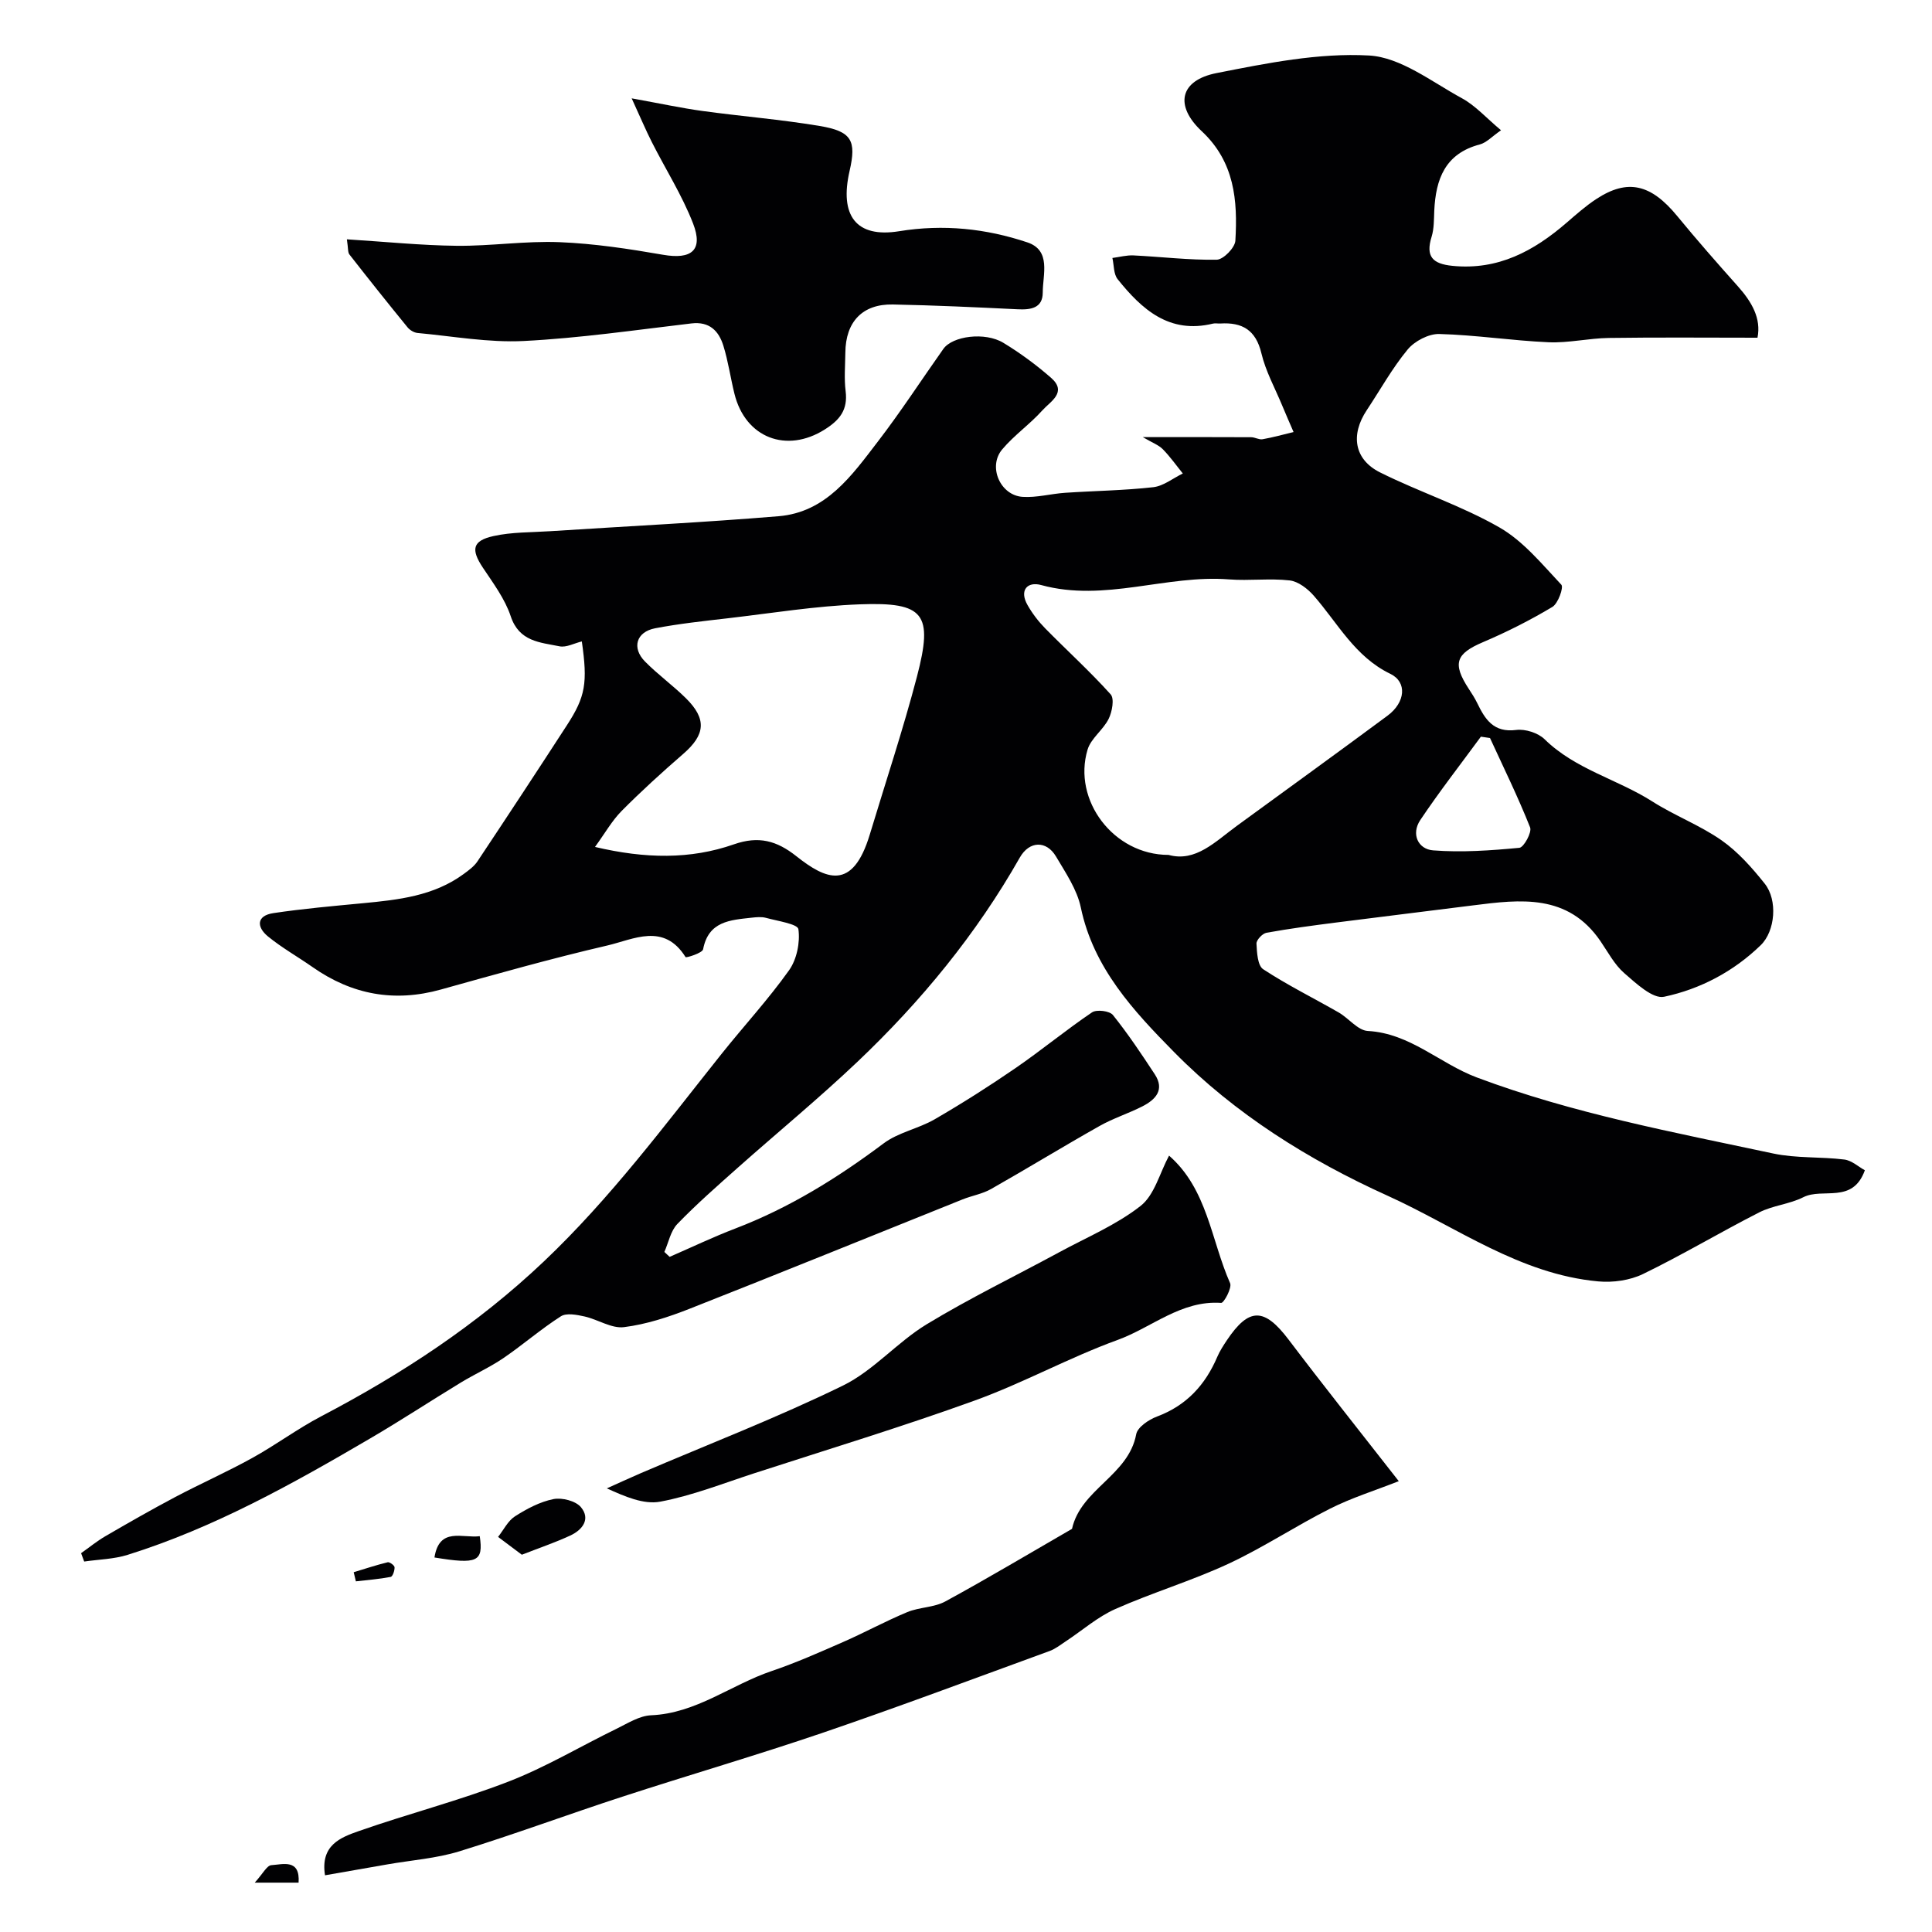 <svg enable-background="new 0 0 400 400" viewBox="0 0 400 400" xmlns="http://www.w3.org/2000/svg"><g fill="#010103"><path d="m16.79 321.57c1.66-1.17 3.25-2.48 5-3.5 4.76-2.77 9.55-5.51 14.42-8.09 5.3-2.8 10.79-5.23 16.03-8.13 4.85-2.68 9.33-6.03 14.23-8.6 16.73-8.77 32.3-18.97 46.13-32.08 13.79-13.08 25-28.18 36.74-42.91 4.64-5.82 9.72-11.32 14.03-17.38 1.6-2.25 2.31-5.77 1.93-8.5-.15-1.09-4.33-1.69-6.72-2.35-.93-.25-2-.14-2.99-.03-4.4.49-8.91.71-10.02 6.54-.15.78-3.52 1.81-3.63 1.62-4.5-7.2-10.78-3.66-16.22-2.4-11.56 2.68-23 5.92-34.44 9.11-9.63 2.69-18.4 1.07-26.53-4.62-3.07-2.15-6.38-4.01-9.27-6.37-2.37-1.94-2.42-4.3 1.13-4.83 6.15-.92 12.35-1.46 18.54-2.05 7.34-.7 14.64-1.49 20.84-6.04 1.05-.77 2.18-1.59 2.88-2.65 6.23-9.36 12.41-18.76 18.53-28.2 3.83-5.9 4.29-8.75 3.06-17.31-1.58.38-3.22 1.3-4.62 1.01-4.02-.82-8.35-.95-10.1-6.22-1.2-3.61-3.63-6.85-5.78-10.08-2.47-3.72-2.18-5.55 2.19-6.52 3.8-.85 7.81-.75 11.74-1.01 15.76-1.02 31.55-1.8 47.29-3.1 9.87-.81 15.19-8.45 20.58-15.47 4.76-6.2 9.03-12.78 13.55-19.17 1.89-2.68 8.63-3.57 12.43-1.26 3.48 2.11 6.8 4.56 9.87 7.24 3.43 3-.17 4.92-1.76 6.7-2.59 2.9-5.88 5.17-8.37 8.14-2.98 3.56-.4 9.5 4.24 9.81 2.9.19 5.85-.64 8.78-.84 6.09-.41 12.21-.48 18.27-1.16 2.12-.24 4.09-1.86 6.12-2.84-1.37-1.69-2.63-3.49-4.15-5.03-.86-.87-2.15-1.33-4.14-2.5 8.15 0 15.28-.02 22.42.02.8 0 1.64.55 2.38.42 2.16-.38 4.28-.98 6.42-1.49-.8-1.85-1.61-3.69-2.38-5.55-1.48-3.57-3.4-7.04-4.28-10.75-1.15-4.84-3.98-6.46-8.53-6.17-.5.03-1.02-.1-1.5.02-9.03 2.2-14.71-2.93-19.73-9.19-.86-1.07-.75-2.91-1.09-4.4 1.46-.19 2.93-.6 4.37-.53 5.75.28 11.5.99 17.23.89 1.37-.02 3.78-2.49 3.86-3.94.49-8.31-.15-16.29-6.95-22.65-5.72-5.35-4.53-10.56 3.06-12.05 10.4-2.05 21.12-4.22 31.56-3.64 6.57.37 12.98 5.45 19.23 8.85 2.8 1.52 5.04 4.07 8.1 6.63-1.85 1.27-3 2.57-4.4 2.94-7.18 1.88-9.12 7.19-9.42 13.72-.08 1.8-.03 3.69-.55 5.38-1.28 4.11.2 5.62 4.31 6.03 9.45.95 16.85-3.06 23.65-8.94 1.99-1.72 3.97-3.48 6.16-4.91 6.48-4.24 11.3-3.07 16.73 3.54 4.07 4.96 8.31 9.78 12.58 14.57 2.86 3.21 4.84 6.63 4.04 10.62-10.36 0-20.58-.1-30.8.05-4.16.06-8.33 1.07-12.47.89-7.55-.33-15.06-1.51-22.61-1.71-2.2-.06-5.11 1.47-6.55 3.21-3.2 3.87-5.67 8.35-8.46 12.55-3.4 5.11-2.63 10.21 2.75 12.9 8.12 4.05 16.89 6.9 24.73 11.4 4.93 2.83 8.81 7.61 12.8 11.85.51.54-.67 3.89-1.86 4.6-4.6 2.75-9.42 5.19-14.36 7.29-5.61 2.39-6.39 4.39-2.96 9.65.63.96 1.26 1.93 1.76 2.96 1.64 3.39 3.4 6.17 8.07 5.57 1.88-.24 4.53.6 5.88 1.92 6.36 6.24 15.06 8.27 22.3 12.88 4.61 2.94 9.86 4.92 14.33 8.04 3.41 2.39 6.32 5.68 8.94 8.97 2.74 3.43 2.17 9.84-.81 12.74-5.63 5.47-12.53 9.1-20.02 10.69-2.33.49-5.79-2.76-8.23-4.88-2.04-1.77-3.38-4.36-4.95-6.65-6.74-9.84-16.54-8.64-26.38-7.39-9.42 1.2-18.85 2.33-28.27 3.54-4.84.62-9.69 1.26-14.49 2.13-.84.15-2.1 1.5-2.07 2.24.09 1.84.23 4.55 1.39 5.31 5.01 3.29 10.42 5.96 15.63 8.95 2.08 1.2 3.96 3.71 6.02 3.83 8.78.48 14.91 6.75 22.57 9.62 19.91 7.47 40.72 11.34 61.38 15.75 4.78 1.02 9.84.64 14.72 1.25 1.54.19 2.94 1.51 4.25 2.22-2.54 7.06-8.71 3.54-12.74 5.58-2.84 1.44-6.29 1.69-9.13 3.14-8.09 4.12-15.9 8.8-24.06 12.76-2.72 1.32-6.23 1.81-9.27 1.53-16.29-1.49-29.33-11.27-43.64-17.75-16.35-7.4-31.56-16.92-44.18-29.73-8.37-8.5-16.69-17.39-19.31-29.94-.78-3.72-3.15-7.19-5.14-10.56-1.99-3.35-5.52-3.24-7.49.23-9 15.86-20.46 29.79-33.62 42.29-8 7.59-16.54 14.61-24.79 21.94-4.25 3.78-8.54 7.54-12.49 11.63-1.4 1.45-1.82 3.83-2.69 5.79.36.34.73.68 1.09 1.02 4.53-1.97 9-4.11 13.6-5.87 11.17-4.27 21.16-10.47 30.7-17.62 3.05-2.29 7.2-3.04 10.57-4.99 5.71-3.31 11.3-6.86 16.74-10.6 5.38-3.7 10.43-7.88 15.84-11.54.95-.64 3.64-.31 4.32.54 3.13 3.9 5.92 8.08 8.67 12.27 2.12 3.23.16 5.26-2.56 6.65-2.9 1.48-6.06 2.47-8.88 4.07-7.54 4.25-14.93 8.78-22.46 13.05-1.8 1.02-3.97 1.37-5.91 2.15-18.83 7.55-37.63 15.21-56.51 22.64-4.36 1.72-8.95 3.22-13.56 3.8-2.59.33-5.4-1.59-8.18-2.21-1.59-.35-3.74-.78-4.9-.03-4.12 2.63-7.84 5.88-11.88 8.64-2.79 1.9-5.91 3.3-8.81 5.06-6.3 3.83-12.46 7.88-18.82 11.6-16.06 9.41-32.3 18.48-50.17 24.08-2.87.9-6 .95-9.01 1.39-.21-.56-.42-1.15-.64-1.73zm225.15-144.57c5.6 1.55 9.66-2.75 14.13-6.01 10.41-7.6 20.86-15.15 31.21-22.82 3.69-2.74 4.11-6.95.57-8.66-7.34-3.55-10.87-10.49-15.85-16.18-1.27-1.45-3.22-2.96-5-3.16-4.13-.47-8.36.11-12.51-.21-13.01-1.03-25.78 4.77-38.92 1.17-2.87-.79-4.59 1.07-2.82 4.16.98 1.72 2.23 3.36 3.62 4.78 4.51 4.59 9.29 8.92 13.58 13.69.8.89.31 3.6-.41 5.06-1.13 2.3-3.67 4.04-4.37 6.38-3.14 10.44 5.35 21.8 16.77 21.8zm-118.75-1.65c10.39 2.45 19.75 2.61 28.76-.54 5.14-1.8 8.88-.74 12.89 2.43 6.14 4.87 11.68 7.33 15.24-4.46 3.28-10.88 6.88-21.68 9.76-32.67 3.41-13.05 1.55-15.49-11.82-14.99-9.14.34-18.24 1.83-27.36 2.89-5.02.58-10.07 1.12-15.03 2.07-3.91.75-4.88 4.06-2.08 6.89 2.65 2.69 5.76 4.93 8.45 7.58 4.37 4.32 4.04 7.57-.57 11.56-4.37 3.79-8.65 7.68-12.72 11.78-2 2.02-3.43 4.58-5.52 7.46zm185.3-22.55c-.63-.09-1.26-.19-1.89-.28-4.21 5.74-8.59 11.36-12.55 17.27-1.93 2.89-.46 6.03 2.67 6.27 5.91.46 11.92.03 17.85-.53.92-.09 2.63-3.21 2.22-4.23-2.49-6.28-5.48-12.36-8.3-18.5z"/><path d="m289.6 306.66c-5.07 1.99-9.82 3.47-14.2 5.68-7.12 3.58-13.81 8.04-21.02 11.4-7.63 3.55-15.78 5.98-23.48 9.4-3.67 1.63-6.83 4.43-10.23 6.67-1.09.72-2.15 1.57-3.35 2.01-15.58 5.68-31.11 11.51-46.8 16.87-13.81 4.71-27.84 8.79-41.71 13.31-11.26 3.67-22.37 7.8-33.68 11.29-4.8 1.48-9.94 1.84-14.92 2.71-4.27.75-8.54 1.49-12.92 2.26-1-6.27 3.27-7.84 6.95-9.14 10.27-3.6 20.87-6.33 31.01-10.25 7.71-2.98 14.89-7.29 22.36-10.93 2.32-1.13 4.75-2.7 7.18-2.81 9.36-.39 16.57-6.32 24.95-9.15 5.05-1.71 9.95-3.89 14.84-6.03 4.47-1.96 8.76-4.31 13.26-6.18 2.51-1.04 5.55-.94 7.88-2.21 8.85-4.82 17.5-9.99 26.23-15.03 1.82-8.24 11.7-11.02 13.29-19.59.27-1.46 2.6-3.02 4.3-3.66 6.11-2.28 10.01-6.55 12.5-12.39.51-1.19 1.24-2.3 1.96-3.39 4.61-6.88 7.77-6.78 12.82-.11 7.12 9.41 14.47 18.63 22.78 29.27z"/><path d="m71.82 49.55c7.96.5 15.36 1.26 22.76 1.34 7.09.07 14.22-1.04 21.29-.75 7.17.29 14.34 1.38 21.42 2.61 5.87 1.02 8.36-.93 6.2-6.49-2.27-5.84-5.7-11.23-8.54-16.85-1.26-2.49-2.34-5.06-4.17-9.05 6.02 1.09 10.28 2.01 14.6 2.61 8.1 1.11 16.26 1.76 24.32 3.11 6.65 1.11 7.64 3.02 6.2 9.3-2.13 9.26 1.34 13.94 10.27 12.49 9.17-1.49 17.97-.55 26.53 2.31 4.99 1.67 3.19 6.66 3.19 10.38 0 3.27-2.51 3.61-5.25 3.47-8.59-.42-17.19-.82-25.79-.99-6.29-.12-9.77 3.58-9.83 9.96-.03 2.67-.27 5.36.06 7.99.47 3.84-1.17 5.94-4.34 7.94-7.87 4.96-16.41 1.76-18.68-7.4-.82-3.31-1.29-6.72-2.3-9.97-.95-3.04-2.87-5.04-6.6-4.6-11.56 1.36-23.11 3.05-34.72 3.64-7.29.37-14.67-.99-21.99-1.66-.73-.07-1.6-.59-2.07-1.17-4.06-4.97-8.06-9.99-12.01-15.05-.38-.43-.26-1.24-.55-3.17z"/><path d="m242.04 239.26c7.96 6.96 8.69 17.47 12.64 26.41.42.96-1.28 4.11-1.85 4.08-8.29-.57-14.33 5.08-21.41 7.66-10.05 3.65-19.52 8.9-29.57 12.54-15.09 5.46-30.47 10.13-45.74 15.09-6.43 2.09-12.8 4.62-19.4 5.86-3.46.65-7.36-1.07-11.07-2.75 2.35-1.05 4.69-2.14 7.06-3.16 13.97-5.98 28.18-11.46 41.82-18.12 6.33-3.1 11.24-8.99 17.35-12.7 8.92-5.41 18.35-9.98 27.53-14.96 5.67-3.07 11.75-5.62 16.75-9.54 2.87-2.25 3.95-6.79 5.89-10.41z"/><path d="m108.04 321.89c-1.8-1.35-3.36-2.52-4.92-3.69 1.15-1.45 2.03-3.32 3.5-4.26 2.44-1.56 5.17-3.01 7.97-3.57 1.78-.35 4.62.38 5.7 1.69 2.03 2.47.28 4.71-2.25 5.87-3.07 1.42-6.28 2.51-10 3.96z"/><path d="m89.95 322.46c1-6.39 5.83-3.94 9.38-4.41.77 5.29-.47 5.87-9.38 4.41z"/><path d="m61.82 389.78c-2.5 0-4.89 0-9.08 0 1.68-1.84 2.51-3.56 3.45-3.62 2.39-.15 5.97-1.36 5.63 3.62z"/><path d="m73.23 325.51c2.34-.71 4.66-1.48 7.03-2.06.4-.1 1.41.65 1.43 1.04.03.68-.39 1.91-.8 1.99-2.38.46-4.8.64-7.21.92-.16-.63-.31-1.26-.45-1.89z"/></g></svg>